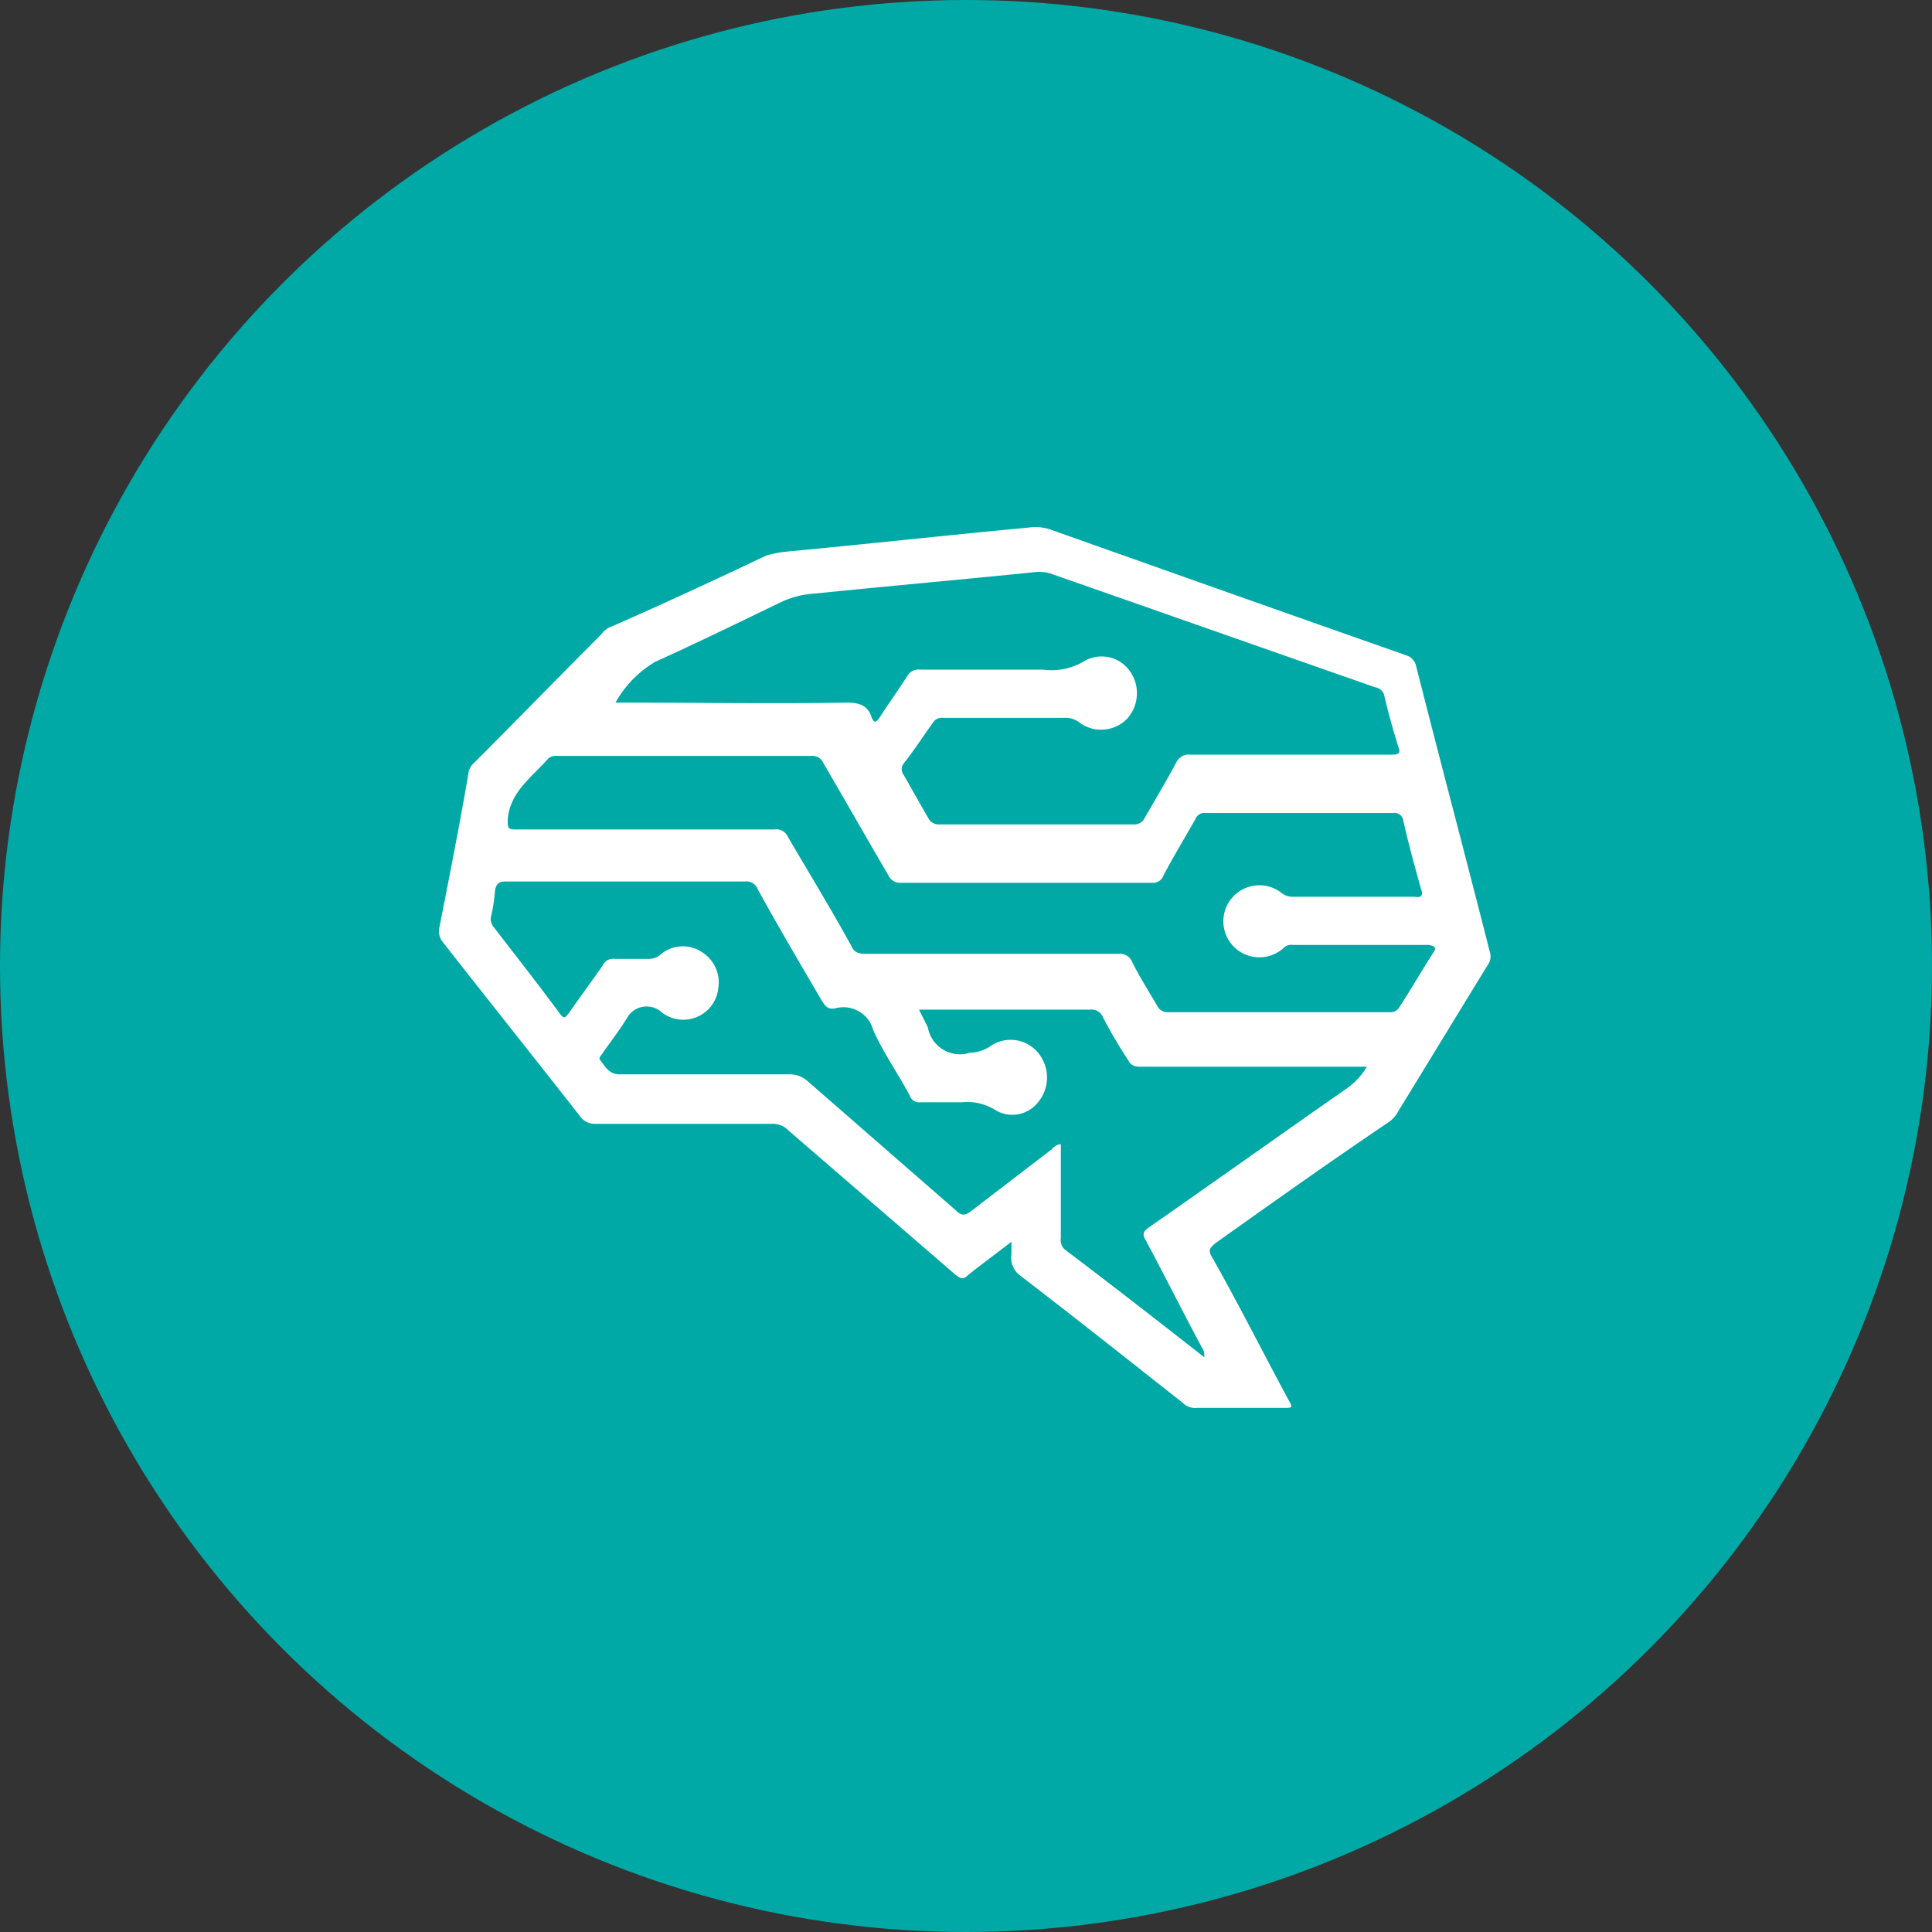 <svg xmlns="http://www.w3.org/2000/svg" width="70" height="70" viewBox="0 0 70 70">
  <rect x="0" y="0" width="70" height="70" fill="#333333" stroke="none"/>
  <g id="グループ化_329" data-name="グループ化 329" transform="translate(-4601 -847)">
    <circle id="楕円形_38" data-name="楕円形 38" cx="35" cy="35" r="35" transform="translate(4601 847)" fill="#01a9a6"/>
    <path id="パス_76" data-name="パス 76" d="M46.644,30.631c-.873-3.447-1.793-6.895-2.666-10.342a.515.515,0,0,0-.322-.368c-4.321-1.517-8.6-3.034-12.87-4.55a1.711,1.711,0,0,0-.827-.092c-2.942.276-5.883.6-8.779.873a4.139,4.139,0,0,0-.735.138c-1.839.873-3.723,1.747-5.608,2.574a.715.715,0,0,0-.368.276c-1.563,1.563-3.08,3.126-4.642,4.688a.567.567,0,0,0-.184.368c-.322,1.885-.689,3.723-1.057,5.608a.609.609,0,0,0,.138.506c1.655,2.114,3.309,4.183,4.964,6.3a.655.655,0,0,0,.552.276h6.389a.761.761,0,0,1,.6.23l6.067,5.24c.184.138.276.184.46,0,.46-.368.965-.735,1.563-1.2v.46a.8.8,0,0,0,.276.735c1.976,1.517,3.953,3.08,5.929,4.642a.628.628,0,0,0,.506.184h3.126c.368,0,.368,0,.184-.322-.919-1.7-1.793-3.447-2.758-5.148-.138-.23-.092-.322.138-.506,2.068-1.471,4.137-2.942,6.251-4.367a1.085,1.085,0,0,0,.368-.414c1.1-1.793,2.16-3.539,3.263-5.332A.527.527,0,0,0,46.644,30.631ZM16.4,20.151c1.517-.689,3.034-1.425,4.55-2.16a3.32,3.32,0,0,1,1.287-.322c2.666-.276,5.332-.506,8-.781a1.564,1.564,0,0,1,.46.046c3.953,1.379,7.86,2.758,11.813,4.137a.39.39,0,0,1,.322.322c.138.6.322,1.241.506,1.839.092.23,0,.276-.23.276H35.8a.5.5,0,0,0-.506.276c-.368.689-.781,1.379-1.149,2.022a.409.409,0,0,1-.368.23H26.7a.418.418,0,0,1-.368-.184c-.322-.552-.6-1.057-.919-1.609a.345.345,0,0,1,0-.414c.368-.46.689-.965,1.057-1.471a.373.373,0,0,1,.368-.184h4.5a.817.817,0,0,1,.46.184,1.322,1.322,0,0,0,1.7-.138,1.382,1.382,0,0,0,.138-1.7,1.254,1.254,0,0,0-1.655-.414,2.293,2.293,0,0,1-1.517.322H26.006a.467.467,0,0,0-.46.23c-.322.506-.689,1.011-1.011,1.517-.138.184-.184.184-.276,0-.138-.46-.46-.552-.919-.552-2.666.046-5.332,0-8,0h-.368A3.957,3.957,0,0,1,16.4,20.151Zm25.142,15.4c-2.436,1.7-4.826,3.4-7.262,5.1-.184.138-.23.23-.092.46.689,1.287,1.333,2.574,2.022,3.861a.5.5,0,0,1,.092.368c-1.7-1.333-3.355-2.62-5.056-3.907a.463.463,0,0,1-.138-.414v-3.4a.465.465,0,0,0-.322.184c-.965.735-1.976,1.517-2.942,2.252-.23.184-.368.138-.552-.046l-5.378-4.688a.968.968,0,0,0-.6-.23H15.113c-.368,0-.506-.276-.689-.506-.092-.092.046-.184.092-.276.322-.46.644-.873.919-1.333a.816.816,0,0,1,1.149-.184,1.275,1.275,0,0,0,2.114-.827,1.3,1.3,0,0,0-.644-1.333,1.242,1.242,0,0,0-1.471.138.642.642,0,0,1-.414.138H14.929a.4.4,0,0,0-.414.23c-.414.6-.827,1.149-1.241,1.747-.138.184-.184.184-.322,0-.781-1.057-1.609-2.114-2.39-3.126a.441.441,0,0,1-.092-.414,6.345,6.345,0,0,0,.138-.919c.046-.23.138-.322.368-.322h8.687a.437.437,0,0,1,.46.276c.735,1.333,1.517,2.666,2.3,4,.138.23.23.368.506.322a1.113,1.113,0,0,1,1.379.781c.368.827.919,1.609,1.333,2.39a.344.344,0,0,0,.368.23h1.517a1.914,1.914,0,0,1,1.2.276,1.18,1.18,0,0,0,1.517-.23,1.4,1.4,0,0,0,0-1.885,1.285,1.285,0,0,0-1.7-.184,1.389,1.389,0,0,1-.735.23,1.179,1.179,0,0,1-1.517-.919l-.322-.644h6.205a.437.437,0,0,1,.46.276,17.426,17.426,0,0,0,.919,1.563c.092.184.23.23.46.23h8.182A2.478,2.478,0,0,1,41.542,35.549Zm3.034-4.826c-.414.644-.781,1.287-1.2,1.931a.373.373,0,0,1-.368.184H34.969a.409.409,0,0,1-.368-.23c-.322-.552-.644-1.057-.919-1.609a.461.461,0,0,0-.46-.276H24.03c-.23,0-.414-.046-.506-.276-.735-1.333-1.517-2.62-2.3-3.953a.463.463,0,0,0-.506-.276H11.389c-.322,0-.322-.046-.322-.368.092-1.011.873-1.517,1.471-2.206a.438.438,0,0,1,.322-.092h9.193a.437.437,0,0,1,.46.276c.781,1.333,1.563,2.712,2.344,4.045a.461.461,0,0,0,.46.276h9.1a.4.4,0,0,0,.414-.276c.368-.689.781-1.379,1.149-2.022a.344.344,0,0,1,.368-.23h6.8a.321.321,0,0,1,.368.276c.184.827.414,1.655.644,2.482.092.23,0,.322-.23.276H39.52a.642.642,0,0,1-.414-.138,1.305,1.305,0,1,0,.092,1.976.388.388,0,0,1,.322-.092h4.918C44.714,30.447,44.714,30.539,44.576,30.723Z" transform="translate(4608.328 850.834)" fill="#fff"/>
  </g>
</svg>
